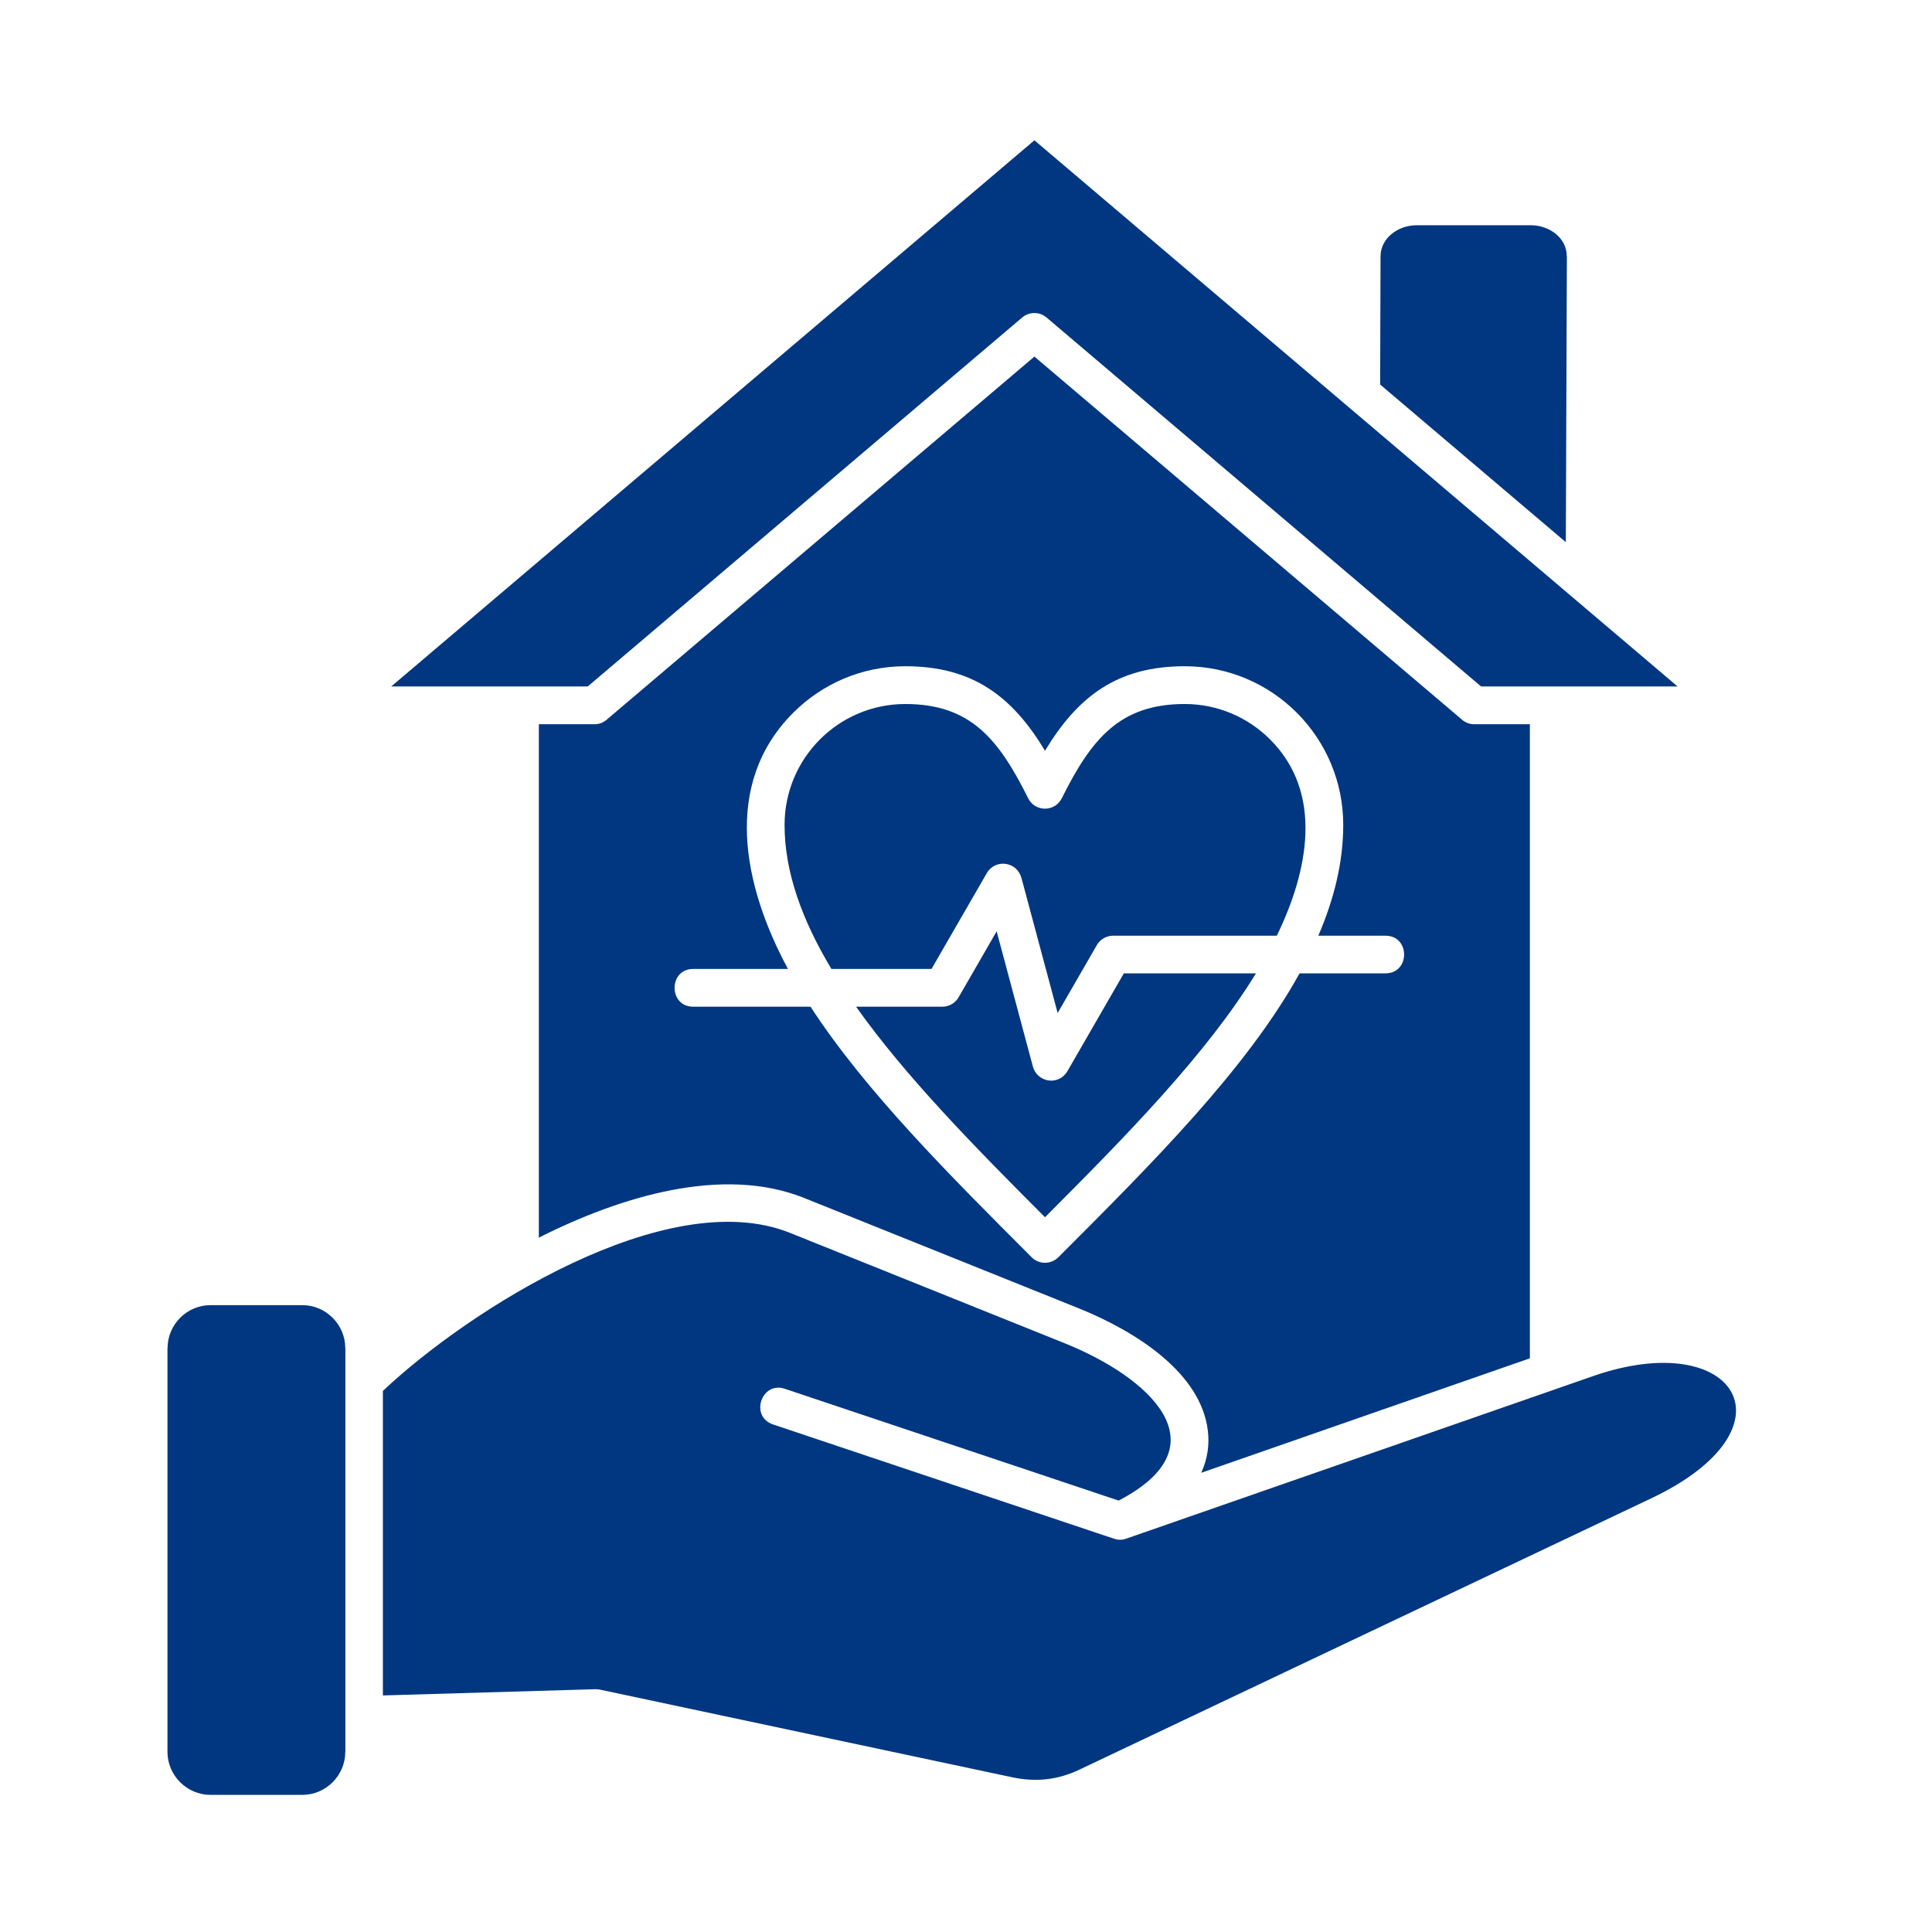 <svg xmlns="http://www.w3.org/2000/svg" xmlns:xlink="http://www.w3.org/1999/xlink" xmlns:svgjs="http://svgjs.dev/svgjs" id="Layer_1" viewBox="0 0 512 512" width="300" height="300"><g width="100%" height="100%" transform="matrix(1,0,0,1,0,0)"><path d="m444.58 181.92-170.45-144.74-170.45 144.74h52.07l115.09-97.74c1.9-1.64 4.68-1.62 6.55 0l115.11 97.74zm-78.83-80.02 49.21 41.78.28-75.8h-.03c0-4.85-4.65-8.19-9.5-8.19h-30.27c-4.96 0-9.55 3.43-9.58 8.19zm-32.91 156.05h-35.01l-14.77 25.6c-2.32 4.42-8.19 3.32-9.33-.88l-9.61-35.86-9.89 17.15c-.82 1.67-2.52 2.83-4.51 2.83h-22.85c13.07 18.45 31.41 37.11 50.06 55.79 21.64-21.66 42.84-43.29 55.91-64.63zm-112.51-1.17h26.53l14.66-25.4c2.24-3.86 7.99-3.06 9.13 1.22h.03l9.61 35.86 10.37-17.97c.91-1.62 2.61-2.52 4.31-2.52h43.4c8.33-17.12 12.47-37.79-1.79-52.02-5.78-5.78-13.78-9.38-22.62-9.38-17.29 0-24.77 9.35-32.57 24.97-1.81 3.66-7.06 3.71-8.9.03-7.8-15.62-15.22-25-32.57-25-17.66 0-32 14.34-32 32.03-.01 12.56 4.7 25.32 12.41 38.18zm-36.62 10.01c-6.58 0-6.58-10.01 0-10.01h25.11c-11.96-22.14-17.43-49.07 1.39-67.89 7.63-7.63 18.11-12.33 29.71-12.33 17.86 0 28.35 7.99 37.02 22.39 8.7-14.4 19.16-22.39 37.02-22.39 23.19 0 42.01 18.82 42.01 42.04 0 9.86-2.41 19.64-6.6 29.37h17.8c6.58 0 6.58 9.98 0 9.98h-22.77c-14.03 25.34-38.98 50.29-63.92 75.23-1.96 1.96-5.13 1.96-7.09 0-22.03-22.05-44.08-44.08-58.59-66.39zm-40.91 61.2c21.77-11 48.84-19.13 70.3-10.52l72.74 29.23c15.48 6.24 32.4 17.23 34.24 32.37.48 3.8-.08 7.57-1.73 11.23l87.08-30.33v-168.04h-14.77c-1.33 0-2.55-.54-3.46-1.42l-113.07-96.01-113.1 96.01c-.96.88-2.04 1.42-3.46 1.42h-14.77zm-62.67 17.89h-24.35c-6.24 0-11.37 5.13-11.37 11.37h-.03v107.01c0 6.26 5.16 11.4 11.4 11.4h24.35c6.24 0 11.37-5.13 11.37-11.4h.03v-107.02h-.03c-.01-6.23-5.14-11.36-11.37-11.36zm21.34 22.73v80.7l55.93-1.64c.51-.03.99 0 1.5.08l109.45 23.27c6.21 1.3 11.96.68 17.69-2.04l151.57-71.91c39.29-18.65 22.45-45.55-15.39-32.4l-123.76 43.09c-.99.37-2.13.4-3.2.03l-90.4-30.3c-6.24-2.1-3.06-11.54 3.15-9.44l88.44 29.62c28.23-14.71 7.85-32.8-14.31-41.7l-72.74-29.23c-32.61-13.12-85.36 20.55-107.93 41.87z" fill="#003780" fill-opacity="1" data-original-color="#000000ff" stroke="none" stroke-opacity="1"></path></g></svg>